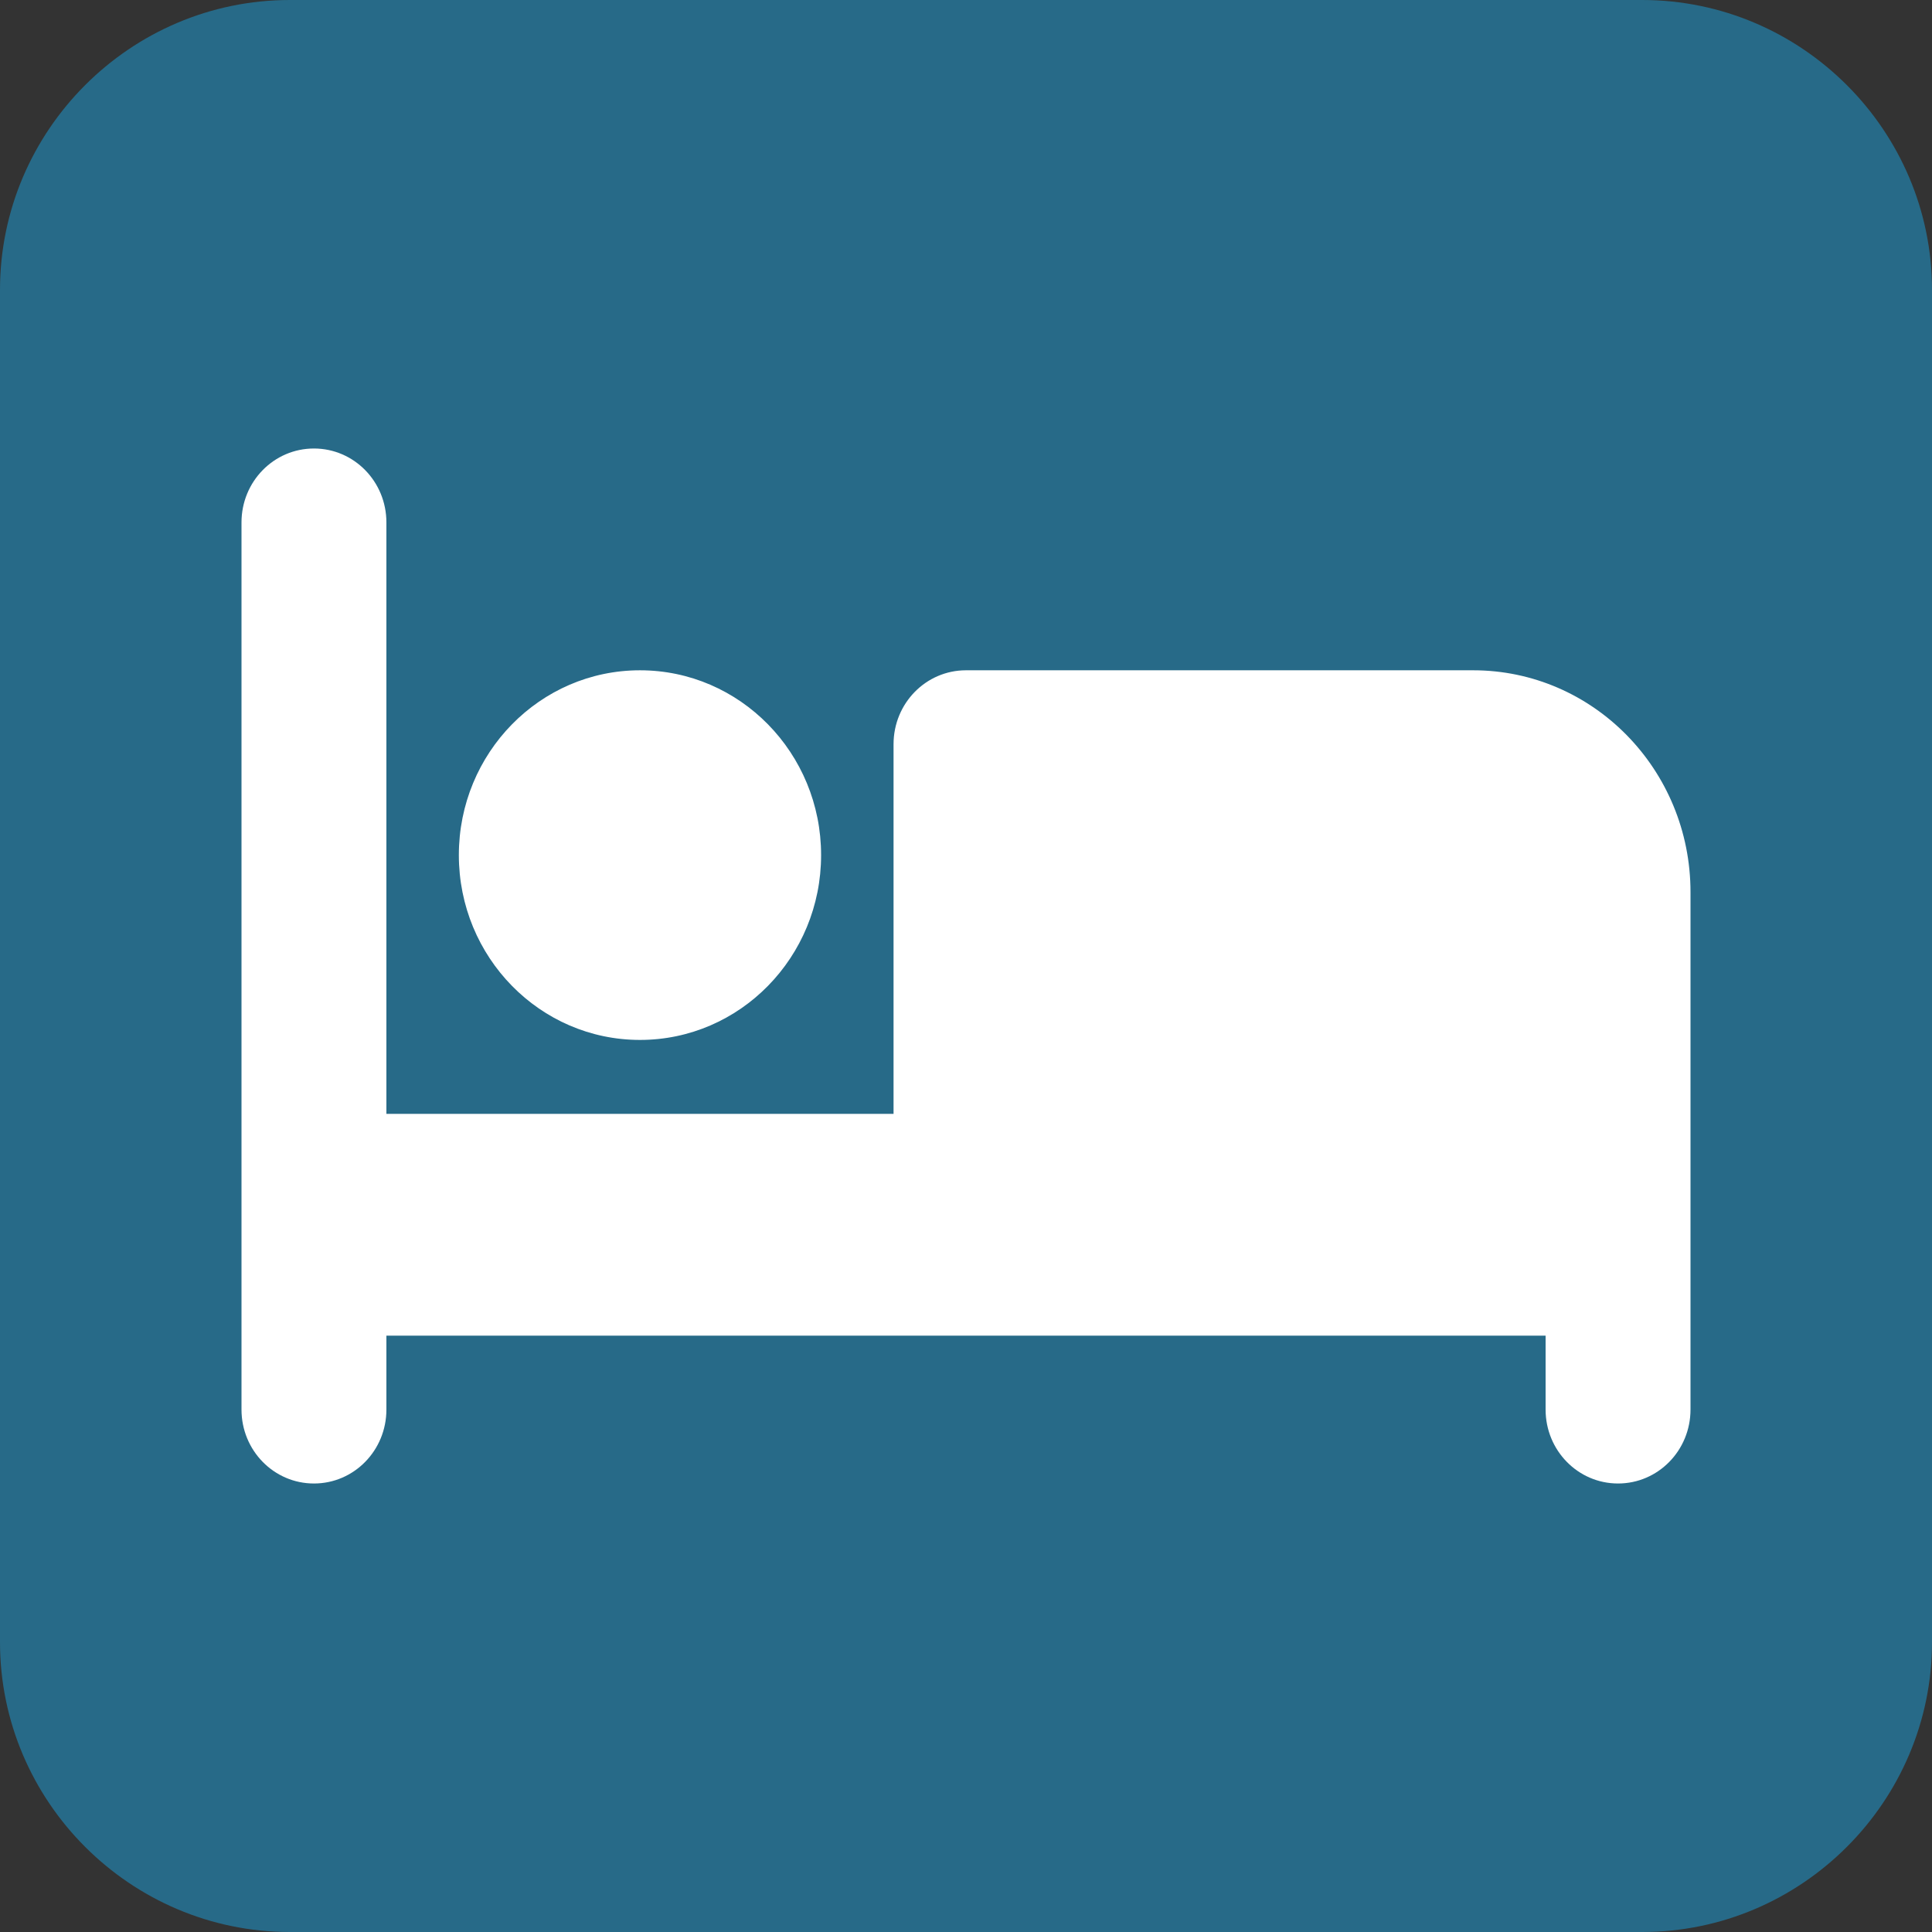 <?xml version="1.0" encoding="utf-8"?>
<!-- Generator: Adobe Illustrator 23.0.2, SVG Export Plug-In . SVG Version: 6.00 Build 0)  -->
<!DOCTYPE svg>
<svg version="1.2" baseProfile="tiny" xmlns:x="http://ns.adobe.com/Extensibility/1.0/" xmlns:i="http://ns.adobe.com/AdobeIllustrator/10.0/" xmlns:graph="http://ns.adobe.com/Graphs/1.0/"
	 xmlns="http://www.w3.org/2000/svg" xmlns:xlink="http://www.w3.org/1999/xlink" x="0px" y="0px" width="200px" height="200px"
	 viewBox="0 0 200 200" xml:space="preserve">
<rect x="0" y="0" width="200" height="200" fill="#333333" stroke="none"/>
<g id="Calque_1" display="none">
	<path display="inline" d="M180,170H20c-11,0-20-9-20-20V20C0,9,9,0,20,0h160c11,0,20,9,20,20v130C200,161,191,170,180,170z"/>
	<polygon display="inline" points="35,200 100,140 35,140 	"/>
	<path display="inline" fill="#FFFFFF" d="M175,93.393c0,22.199-17.98,40.179-40.179,40.179h-2.679
		c-5.926,0-10.714-4.788-10.714-10.714c0-5.926,4.788-10.714,10.714-10.714h2.679c10.346,0,18.75-8.404,18.75-18.75v-2.679h-21.429
		c-11.819,0-21.429-9.609-21.429-21.429V47.857c0-11.819,9.609-21.429,21.429-21.429h21.429c11.819,0,21.429,9.609,21.429,21.429
		v10.714v10.714V93.393z M89.286,93.393c0,22.199-17.98,40.179-40.179,40.179h-2.679c-5.926,0-10.714-4.788-10.714-10.714
		c0-5.926,4.788-10.714,10.714-10.714h2.679c10.346,0,18.75-8.404,18.75-18.75v-2.679H46.429C34.609,90.714,25,81.105,25,69.286
		V47.857c0-11.819,9.609-21.429,21.429-21.429h21.429c11.819,0,21.429,9.609,21.429,21.429v10.714v10.714V93.393z"/>
</g>
<g id="Calque_2">
	<path fill="#276A88" d="M170,200H30c-16.5,0-30-13.5-30-30V30C0,13.5,13.5,0,30,0h140c16.5,0,30,13.5,30,30v140
		C200,186.5,186.5,200,170,200z"/>
	
		<path display="none" fill="none" stroke="#FFFFFF" stroke-width="10" stroke-miterlimit="10" stroke-dasharray="11.92,11.92" d="
		M145,175H55c-16.5,0-30-13.5-30-30V55c0-16.5,13.5-30,30-30h90c16.5,0,30,13.5,30,30v90C175,161.5,161.5,175,145,175z"/>
</g>
<g id="Calque_3">
	<path fill="#FFFFFF" d="M32.5,46.429c4.148,0,7.5,3.42,7.5,7.653v61.225h52.5V77.041c0-4.233,3.352-7.653,7.5-7.653h52.5
		c12.422,0,22.5,10.284,22.5,22.959v53.571c0,4.233-3.352,7.653-7.5,7.653s-7.5-3.42-7.5-7.653v-7.653h-52.5H100H40v7.653
		c0,4.233-3.352,7.653-7.5,7.653s-7.5-3.42-7.5-7.653V54.082C25,49.848,28.352,46.429,32.5,46.429z M66.25,69.388
		C76.605,69.388,85,77.954,85,88.52s-8.395,19.133-18.75,19.133S47.5,99.087,47.5,88.52S55.895,69.388,66.25,69.388z"/>
</g>
</svg>
